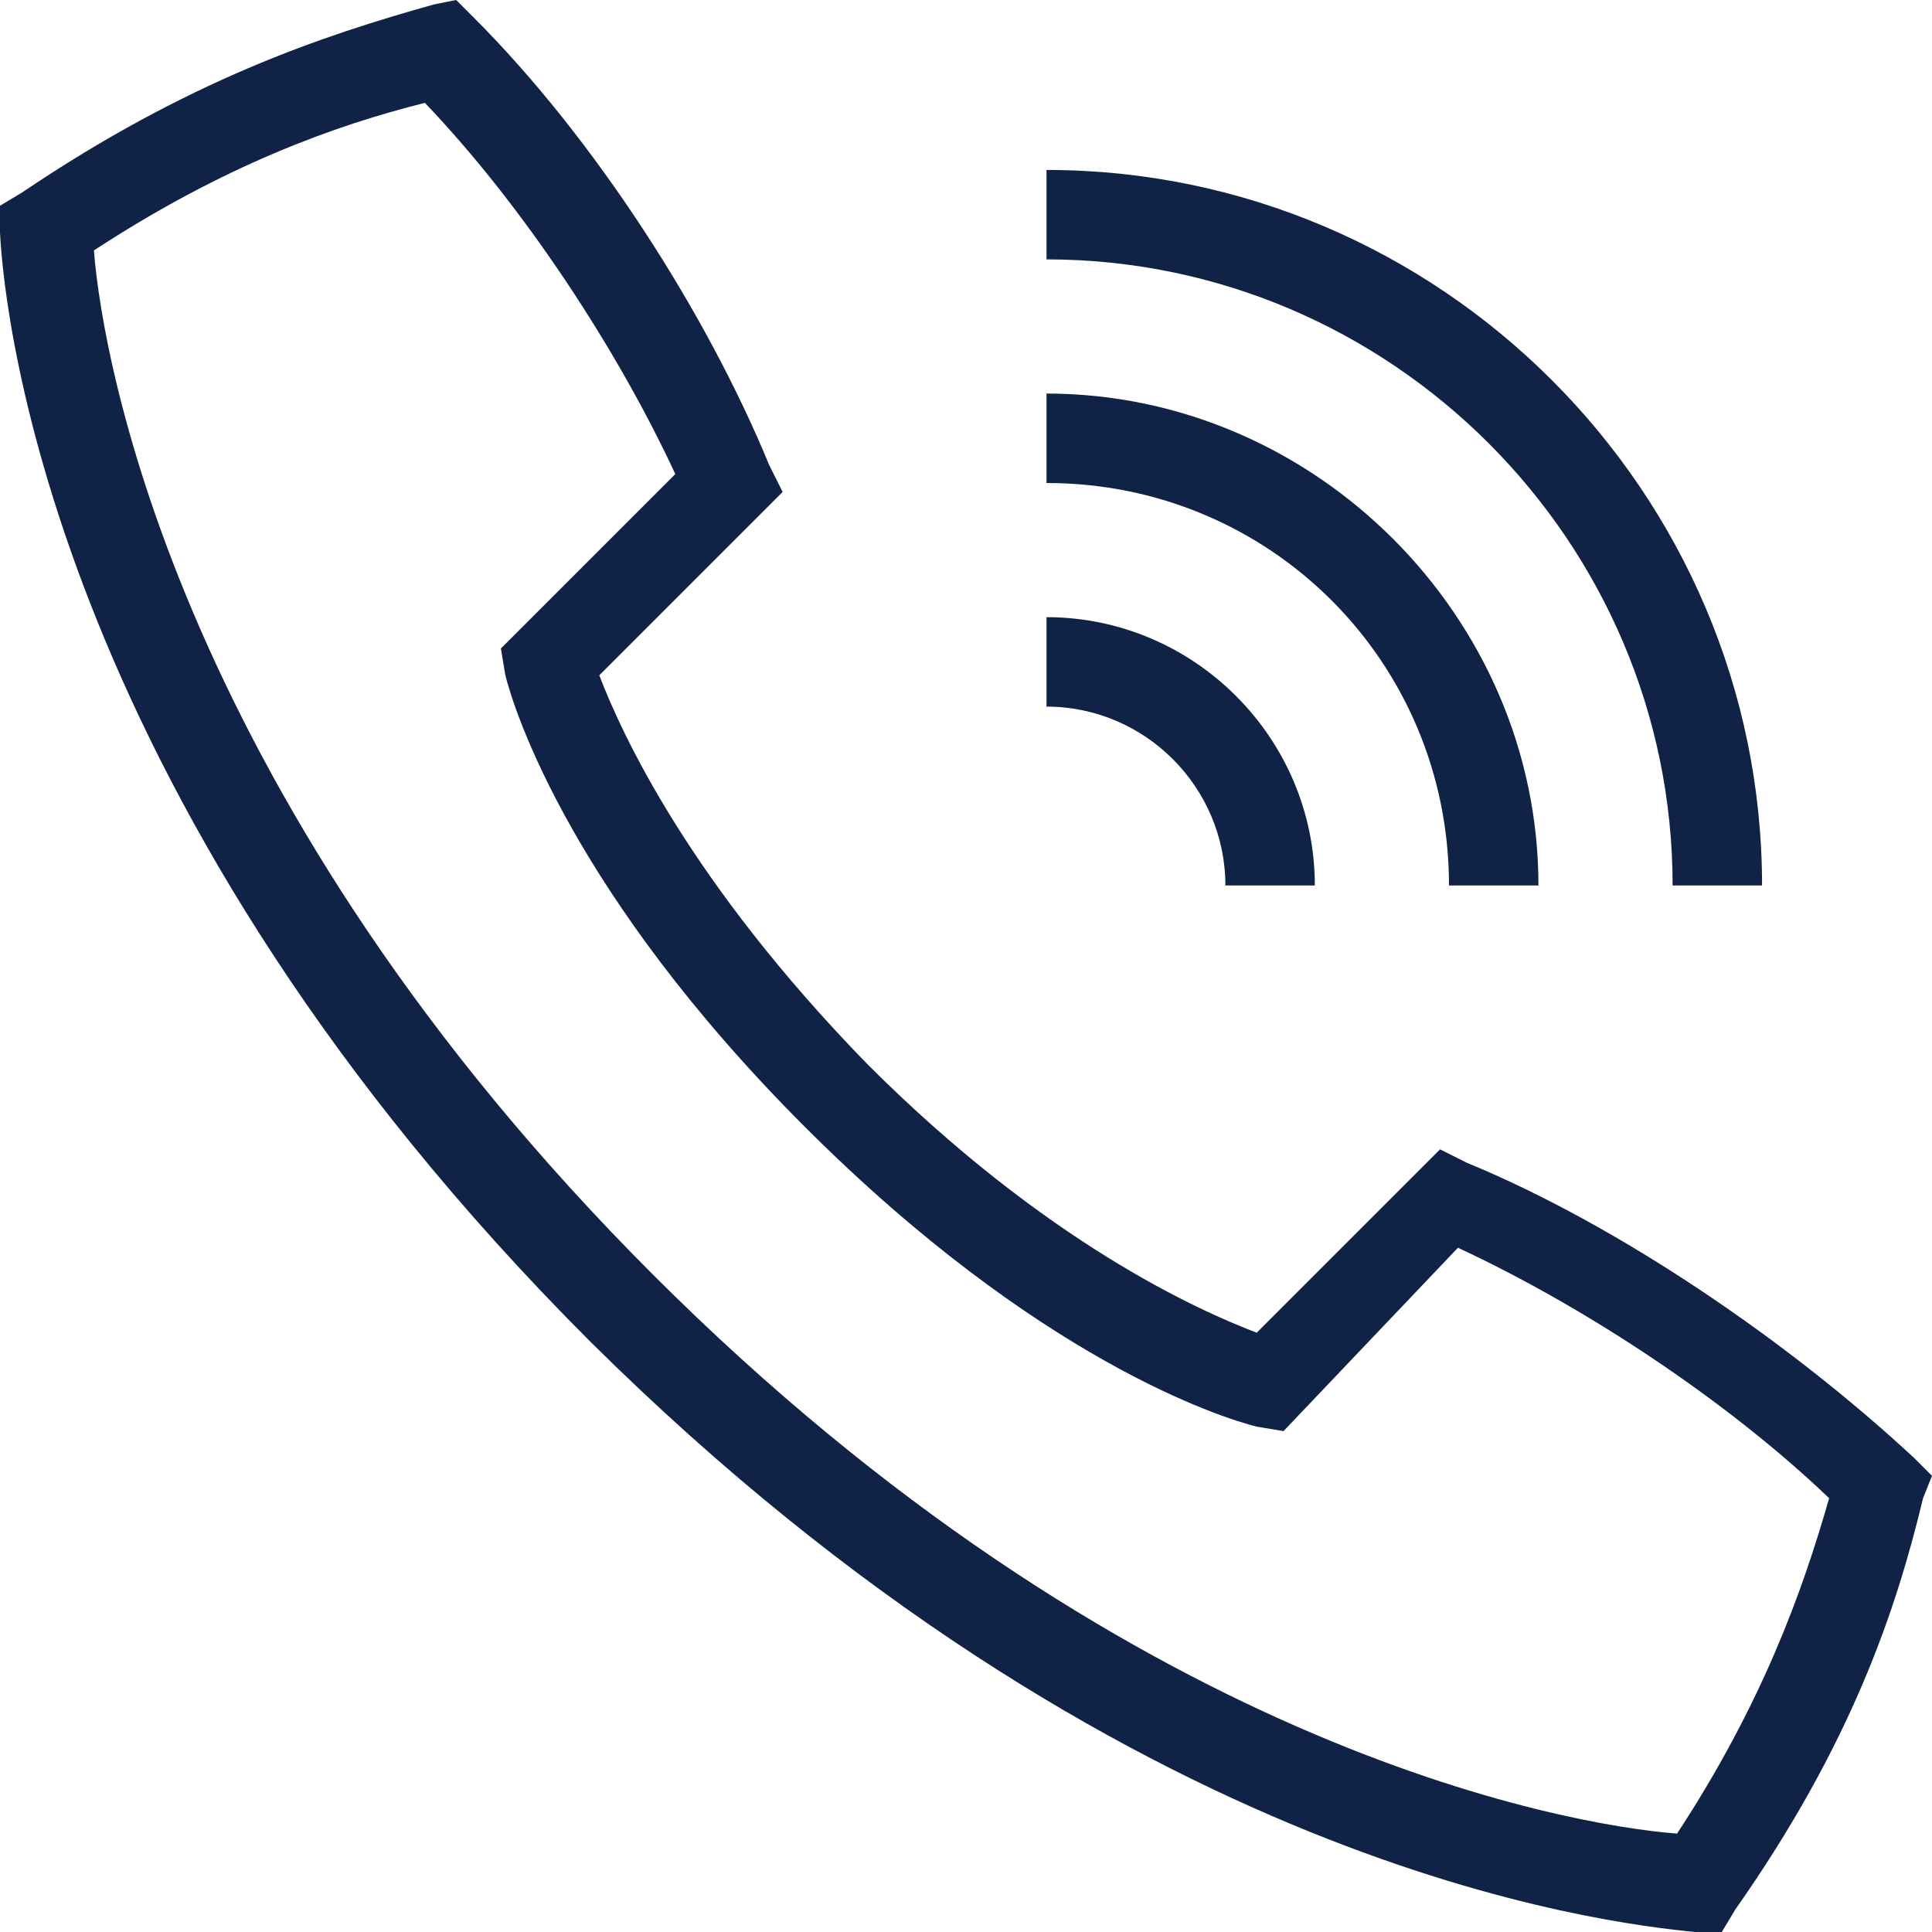 <?xml version="1.0" encoding="utf-8"?>
<!-- Generator: Adobe Illustrator 24.0.0, SVG Export Plug-In . SVG Version: 6.00 Build 0)  -->
<svg version="1.1" id="Warstwa_1" xmlns="http://www.w3.org/2000/svg" xmlns:xlink="http://www.w3.org/1999/xlink" x="0px" y="0px"
	 viewBox="0 0 43.2 43.2" style="enable-background:new 0 0 43.2 43.2;" xml:space="preserve">
<style type="text/css">
	.st0{fill:#102347;}
</style>
<g>
	<path class="st0" d="M38.5,43.2l-0.6,0C35.9,43,25.1,41.8,13.2,30l0,0C1.3,18.1,0.1,7.2,0,5.2l0-0.6l0.5-0.3
		c3.7-2.5,6.7-3.5,9.2-4.2L10.2,0l0.4,0.4c2.7,2.7,5.2,6.6,6.6,10l0.3,0.6l-4.1,4.1c0.5,1.3,2,4.6,6,8.7c4,4,7.4,5.5,8.7,6l4.1-4.1
		l0.6,0.3c3.4,1.4,7.2,4,10,6.6l0.4,0.4L43,33.5c-0.6,2.5-1.6,5.5-4.2,9.2L38.5,43.2z M14.6,28.5c10.5,10.5,20.3,12.3,22.9,12.5
		c1.9-2.9,2.8-5.4,3.4-7.5c-2.3-2.2-5.5-4.3-8.3-5.6L28.7,32l-0.6-0.1c-0.8-0.2-4.9-1.5-10.1-6.7c-5.2-5.2-6.5-9.3-6.7-10.1
		l-0.1-0.6l3.9-3.9c-1.3-2.8-3.4-6-5.6-8.3C7.5,2.8,5,3.7,2.1,5.6C2.3,8.2,4.1,18,14.6,28.5L14.6,28.5z"/>
	<path class="st0" d="M29.4,19.8h-2c0-2.2-1.8-4-4-4v-2C26.7,13.8,29.4,16.5,29.4,19.8z"/>
	<path class="st0" d="M34.4,19.8h-2c0-5-4-9-9-9v-2C29.4,8.8,34.4,13.8,34.4,19.8z"/>
	<path class="st0" d="M39.4,19.8h-2c0-7.7-6.3-14-14-14v-2C32.2,3.8,39.4,11,39.4,19.8z"/>
</g>
</svg>
